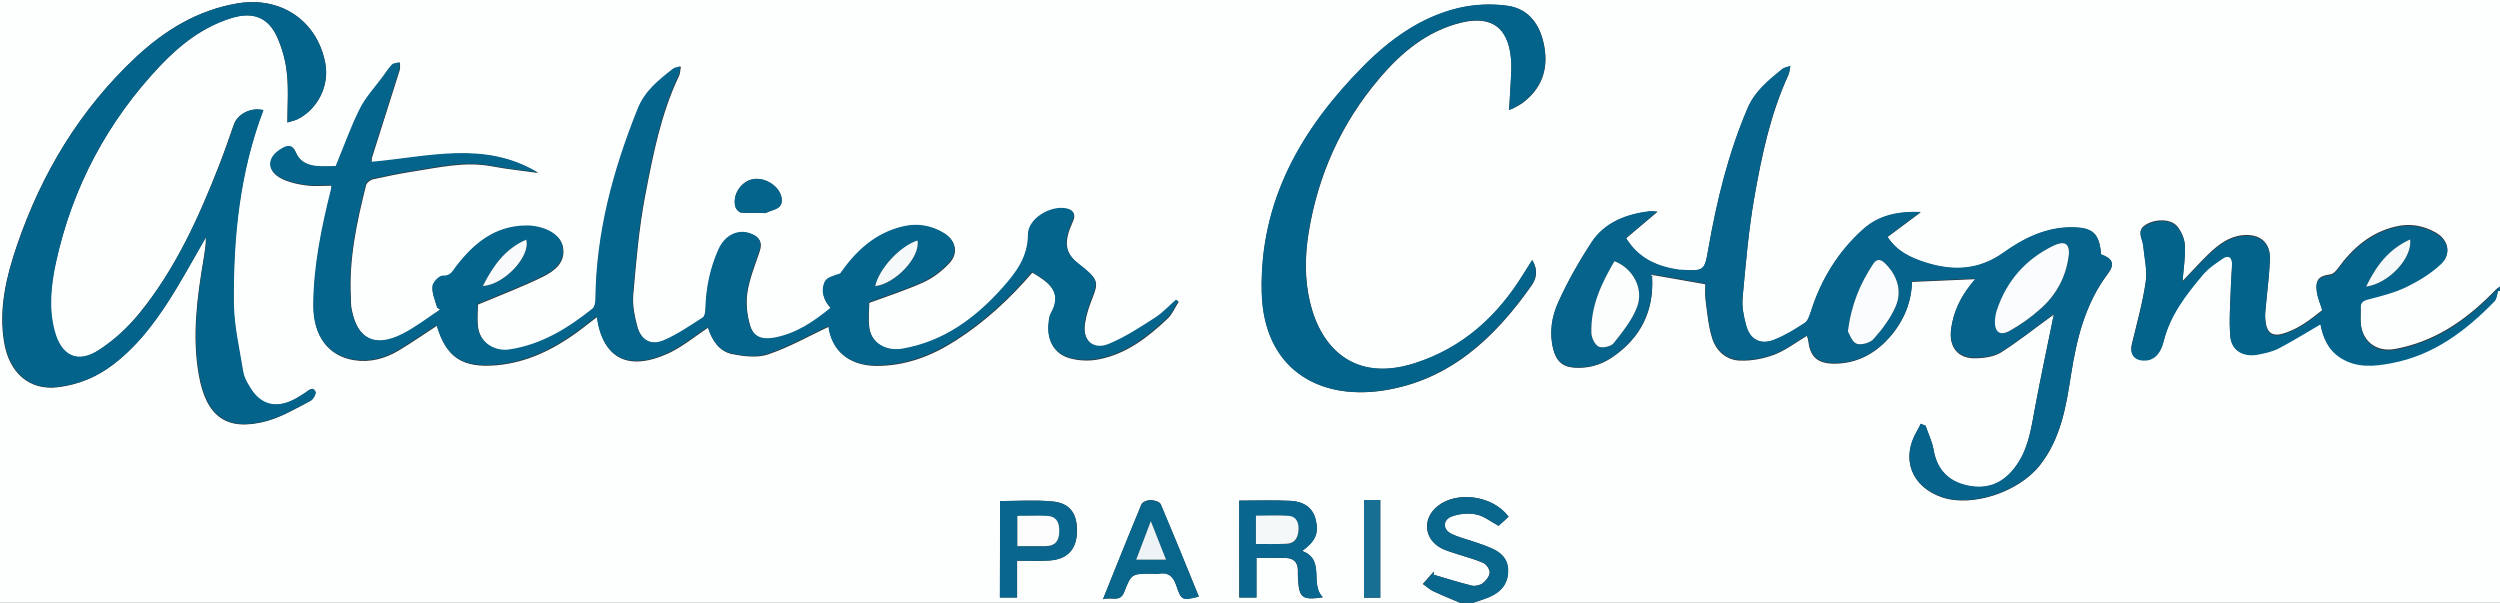 <svg xmlns="http://www.w3.org/2000/svg" xml:space="preserve" id="Laag_1" x="0" y="0" style="enable-background:new 0 0 1182 285" version="1.1" viewBox="0 0 1182 285"><rect x="0" y="0" width="1182" height="285" fill="#333333" stroke="none"/><style type="text/css">.st0{fill:#fdfefe}.st1{fill:#09668d}.st2{fill:#04638b}.st3{fill:#05648c}.st4{fill:#05638c}.st5{fill:#09668e}.st6{fill:#08668d}.st7{fill:#176f94}.st8{fill:#f6f9fa}.st9{fill:#f8fafb}.st10{fill:#fbfcfd}.st11{fill:#fcfdfd}.st12{fill:#f5f9fa}.st13{fill:#f4f8f9}.st14{fill:#fdfdfd}.st15{fill:#eef4f6}</style><g id="z4SeKr.tif"><g><path d="M1182 137.5V285H696.4c2.6-.9 5.2-1.7 7.7-2.7 5.5-2.4 8.9-6.3 8.9-12.5 0-5.9-3.7-8.9-8.6-10.9-2.1-.9-4.3-1.7-6.5-2.4-3.9-1.4-8-2.3-11.7-4.1-4.2-2-4.2-6.6.1-8.2 3.5-1.3 7.8-1.8 11.5-1 3.7.7 6.9 3.4 10.7 5.4 1.4-1.3 3.1-2.8 4.7-4.3-7.4-10-24.3-12.3-33.4-5.1-7.6 6-6.6 15.9 2 20.2 2.5 1.2 5.3 1.9 7.9 2.8 3.9 1.3 8 2.3 11.7 4 1.4.7 3 3.1 2.9 4.5-.1 1.8-1.7 3.8-3.2 5-1.3 1-3.6 1.5-5.2 1.2-6.1-1.5-12.1-3.4-18.2-5.2.1-.5.1-1 .2-1.5-1.6 1.8-3.2 3.6-5.2 5.9 1.8 1.3 3.2 2.5 4.7 3.3 4.2 2 8.6 3.8 12.9 5.6H-.1C0 190 0 95 0 0h1182v135.5c-.6.4-1.2.9-1.8 1.3l-2.4 2.4c-12.8 12.8-27.3 22.5-45.5 25.8-9 1.6-15.8-3.9-16.2-13-.1-2.2.1-4.3 0-6.5-.1-2.6.9-3.6 3.6-4.3 6.2-1.6 12.6-3.2 18.3-6 5.7-2.7 11.4-6.2 16-10.6 5.2-4.8 3.6-11.4-2.6-14.8-5.8-3.2-12.1-4.3-18.7-2.7-12 2.8-20.5 10.3-27.5 20-.8 1.1-2.1 2.4-3.3 2.6-5.5.7-7.3 2.5-6.5 8.1.4 2.8 1.6 5.4 2.6 8.8-5.6 4.4-11.6 9.3-19.3 11.3-4.1 1.1-6.7-.6-7.4-4.9-.3-1.8-.4-3.6-.3-5.4.7-8.4 1.9-16.8 2.2-25.2.3-7.9-4.9-12-12.9-11.2-6.7.7-11.6 4.6-16.2 9-4 3.9-7.7 8-12.2 12.7.5-6.4 1.4-11.8 1.1-17.2-.2-3-1.7-6.4-3.7-8.8-3.1-3.6-10.7-3.5-15.2-.4-3.9 2.7-1.1 6.2-.8 9.4.6 5.7 2 11.6 1.2 17.2-1.4 9.9-4.2 19.6-6.5 29.3-1.1 4.5.8 7.4 5.4 7.7 4.5.2 7.9-2.4 9.6-9.1 3.1-12.4 10.6-22 18.5-31.4 2.6-3.1 6.2-5.5 9.6-7.8 2.5-1.7 4.2-.4 4.2 2.5 0 3.3-.4 6.6-.5 9.9-.2 8.2-1 16.5-.3 24.7.6 6.4 5.9 9.5 12.4 8.5 3.6-.6 7.3-1.4 10.4-3 6.7-3.4 13.2-7.5 19.8-11.4 1.2 6.4 3.7 12.2 9.6 15.9 7.6 4.8 15.9 4 24.1 2.4 19.8-3.8 35-15.2 48.6-29.2 1.1-1.1 1.2-3.3 1.7-4.9.3.5.6.4.9.3zm-211.9 11.9c.2.2.4.4.7.6-2.9 14-5.9 28.1-8.5 42.1-1.8 9.2-2.9 18.6-8.1 26.8-5.2 8-12.3 12.6-22.2 11.1-9.8-1.5-16.1-7-17.8-17.2-.7-3.9-2.5-7.6-3.8-11.4-.8-.3-1.5-.6-2.3-.9-.6 1.2-1.1 2.4-1.8 3.5-7.6 12.9-2.6 26.1 11.7 31.1 14.2 4.9 36.2-2.3 46.3-14.9 9.9-12.5 12.5-27.5 14.8-42.5 2.7-17.3 6.7-34 17.6-48.4 3.3-4.4 2.1-7-3.3-8.9-.8-10-3.9-12.8-14.1-12.8-12.2 0-22.7 5.3-32.1 12-11.8 8.4-24.1 8.7-36.9 4.6-6.6-2.1-13.3-5-17.9-12.1 5.3-4 10.3-7.7 15.7-11.7-10.1-.4-19.5 1.2-27.2 8.1-11.9 10.6-19.9 23.8-24.7 38.9-.6 2-1.4 4.4-2.9 5.4-4.5 3-9.2 5.9-14.3 7.9-6.6 2.6-11.6 0-13.4-6.7-1.2-4.3-2.1-8.9-1.7-13.2 1.5-15.9 2.8-32 5.6-47.7 3.5-19.6 7.6-39.2 16-57.5.5-1.1.6-2.4 1-4.3-1.9.7-3.1.9-3.9 1.5-6.4 5.2-12.9 10.4-16.3 18.4-9.1 21.4-14.6 43.7-18.6 66.6-1.8 10.6-2.1 10.5-13.2 9.9h-.5c-10.1-1.5-19.1-5.1-25.2-15 4.9-4.2 9.6-8.1 14.8-12.5-1.5-.1-2.6-.3-3.6-.2-11.1 1.3-21.3 5.2-27.6 14.8-5.9 8.9-11.2 18.3-15.6 28.1-3.1 6.9-4.4 14.5-2.4 22.3 1.3 5.1 4 8.1 9.4 8.6 6.7.6 12.9-1.1 18.4-4.8 13.4-9.1 19.9-21.8 18.9-38.1.2-.3.5-.5.7-.8 8 1.4 15.9 2.8 24.5 4.3 0 1.7-.3 4.7.1 7.6.8 6 1.3 12.2 3.1 17.9 1.9 6.1 6.7 10.4 13.2 10.6 5.4.2 11.1-.9 16.2-2.8 5.4-2.1 10.2-5.8 15.4-8.9.3.9.6 1.7.7 2.5.9 8.6 5.6 11.1 14.3 10.6 9.8-.6 17.7-5.2 24.1-12.4 6.9-7.9 10.4-17.1 10.5-26.2 10.5-.5 20.4-.9 30-1.3-.5.6-1.5 1.9-2.5 3.1-4.7 6-7.8 12.6-8.9 20.2-1.3 8.8 3.2 14.5 12 14.1 4-.1 8.6-.8 11.8-2.9 8.3-5.3 15.9-11.4 23.8-17.1zm-763.4-4c.5.4 1 .8 1.6 1.2-5.9 3.9-11.5 8.3-17.8 11.5-13.4 6.7-21.7 2.3-24.3-12.3-.3-1.6-.2-3.3-.3-5-1-18.2 2.8-35.8 7.2-53.3.3-1.1 2-2.4 3.2-2.7 6.3-1.4 12.6-2.7 19-3.7 12.3-1.9 24.4-4.8 37-2.5 7.3 1.4 14.7 2.1 22.1 3.2-25.3-15.3-52.1-7.3-78.7-5 .1-1 0-1.7.2-2.3 4.4-13.8 8.7-27.6 13.1-41.4.3-1 .1-2.3.1-3.4-1.2.3-2.8.3-3.6 1.1-1.7 1.7-3.1 3.9-4.5 5.9-3.7 5-8 9.7-10.8 15.2-4.3 8.6-7.5 17.8-11.3 26.9-2.7 0-5.5.1-8.3 0-4.5-.3-8.6-1.9-10.5-6.3-1.8-4.4-4.3-3.5-7.3-1.7-6.7 4.2-6.6 10.4.8 13.9 3.5 1.7 7.5 2.5 11.4 3 3.9.5 7.9.1 11.9.1-.1.9-.1 1.4-.2 1.9-4.5 18-8.3 36.1-8.4 54.8-.1 14.4 7 23.9 19.1 25.8 7.5 1.2 14.6-.7 21-4.5 6.2-3.7 12.2-7.9 18.2-11.8 4.4 15.1 12.1 20.1 28.2 18.7 14.4-1.3 26.7-7.4 38.1-15.6 3-2.2 5.9-4.6 9.4-7.2.4 1.9.5 3.2.8 4.4 2.4 10 7.9 16.3 17.2 16.6 5.5.2 11.4-1.8 16.5-4.2 6.3-3.1 11.9-7.7 18-11.8 1.8 5.7 5 11.2 11.3 12.5 5.5 1.1 11.9 1.9 17 .2 10-3.4 19.4-8.7 28.7-13.1 1.6 11.3 9.5 18.3 22.3 18.5 13.9.1 26.3-4.6 37.8-12 13.8-8.8 25.7-19.9 36.2-32.1 7.8 4.6 14.7 9.4 8.7 19.8-.6 1-.7 2.2-.8 3.4-1.3 8.3 2.2 15.2 9.8 17.3 4.3 1.2 9.3 1.4 13.7.5 13-2.5 23.2-10.4 32.5-19.2 2.3-2.1 3.5-5.3 5.3-8-.4-.2-.7-.4-1.1-.7-3.2 2.8-6.2 6.1-9.8 8.4-7.1 4.5-14.2 9.2-21.8 12.4-7.6 3.2-12.9-1.6-11.6-9.8.6-4.2 2-8.3 3.6-12.3 2.6-6.5 2.4-8.3-2.9-12.9-1.1-1-2.4-1.8-3.5-2.8-5.6-4.4-6.9-8.5-4.9-15.3.6-1.9 1.5-3.7 2.2-5.5 1.2-3.1-.2-4.8-3.2-5.4-7.6-1.5-18.1 4.9-18.1 12.3 0 10.7-5.7 18.1-12.1 25.3-12.8 14.3-27.6 25.2-47.1 28.7-7.8 1.4-14.8-2.6-15.9-9.8-.7-4.3-.1-8.8-.1-12.1 9.2-3.4 17.7-6.1 25.8-9.8 4.5-2.1 8.8-5.4 12.2-9.1 4.3-4.7 2.9-10.6-2.6-13.9-5.9-3.6-12.4-4.7-19.2-3.1-13.3 3.1-22.4 11.7-29.8 22.3-2.7.9-6.3 1.8-7.3 3.9-1.8 4.1-.8 8.5 2.8 12.3-8 6.5-16.3 12.1-26.6 14.1-6 1.1-10.1-.4-11.7-6.2-1.4-4.9-2-10.5-1.2-15.5 1-6.6 3.7-13 5.8-19.4 1.4-4.1 0-6.6-4-8.1-5.9-2.3-12.2.6-15.3 7.4-4 8.8-5.9 18.2-6.2 27.9-.1 1.5-.3 3.7-1.3 4.4-5.9 3.8-11.9 7.9-18.3 10.7-6.1 2.6-10.9-.1-12.7-6.5-1.3-4.9-2.4-10.2-2-15.1 1.4-15.8 2.7-31.7 5.7-47.2 3.7-19.2 7.4-38.6 16-56.5.5-1.1.5-2.4.8-4.2-1.6.5-2.7.5-3.4 1.1-6.7 5.2-13.4 10.5-16.7 18.7-11.6 29-19.8 58.8-20.1 90.4 0 1.5-.4 3.6-1.4 4.4-11.7 9.3-24.1 17-39.2 19.3-7.3 1.1-14-3.4-15-10.5-.6-4.2-.1-8.5-.1-11 11-4.6 21-8.4 30.6-13.1 5.4-2.7 10.9-6.6 9.6-14-1-5.5-7.5-9.3-15.7-10H249c-14.7.1-24.7 8.3-33.1 19.2-1.7 2.2-2.6 4.6-6.4 4.5-1.6-.1-4.7 3.2-4.9 5.1-.4 3 1.2 6.4 2.1 9.7zm-70.8-87.5c1.8-.6 3.4-.9 4.8-1.6 9.6-4.7 15.1-15.9 13.1-26.4C150 9.7 132.7-1.8 112.3 1.6 93.4 4.8 78 14.3 64.3 27 37.8 51.8 19.7 81.9 8 116c-5 14.8-8.7 29.8-6.1 45.7 2.4 14.7 12 23 25.4 21.4 9.8-1.2 18.5-4.8 26.3-10.8 12.6-9.7 21.6-22.4 29.7-35.8 4.8-8 9.4-16.2 14-24.3.1 3.5-.5 6.7-1 9.9-3.1 18.3-5.6 36.8-2.3 55.3 3.5 19.7 13.2 26.8 32.1 21.7 7.2-2 13.9-6 20.6-9.5 1.3-.6 2.8-3.5 2.3-4.3-1.4-2.7-3.2-.5-4.8.5-1.7 1-3.3 2.2-5.1 3.1-9.1 4.7-16.4 2.6-21.4-6.2-1.2-2.1-2.5-4.4-2.9-6.8-1.7-10.7-4.3-21.5-4.4-32.3-.3-31.2 2.8-62 14-91.4-5.7-1.5-12.1 1.6-13.9 6.8-2.2 6.2-4.3 12.4-6.7 18.6-9.8 25.2-20.9 49.8-38.2 70.9-5.4 6.6-11.9 12.6-19.1 17.2-10.1 6.5-17.7 2.6-20.8-9-2.9-10.9-1.7-21.7.6-32.4C34.2 88.5 50.8 57.4 75.8 31c9.4-9.9 20.2-18.3 33.5-22.5 10.3-3.2 17.6-.4 21.9 9.4 2.3 5.2 3.9 11 4.4 16.6.9 7.5.3 15.1.3 23.4zM713.5 52c1.3-.5 2.1-.8 2.8-1.2 1.2-.6 2.4-1.3 3.4-2 9.1-6.7 12.4-15.8 10.5-26.6-1.7-9.8-6.8-17.9-17.3-19.4-7.7-1.1-16-.7-23.5 1.1-17.8 4.3-32.2 14.8-44.8 27.5-29.3 29.6-49.1 63.8-48 106.9.9 35.8 26.5 50.9 57.1 46.4 31.5-4.7 52.8-24.7 70.3-49.5 2.5-3.5 3.3-7.4.5-12.2-1.6 2.5-2.9 4.5-4.1 6.5-12.3 20-28.7 35-51.5 42.3-28.8 9.2-44.5-7.6-49.5-28.9-2.6-10.9-2.4-21.8-.7-32.6 4.4-27.4 15.4-51.9 33.4-73.1 10.4-12.3 22.5-22.5 38.8-26.5 14.1-3.4 22.1 2.2 23.5 16.6.2 2.1.2 4.3.2 6.5-.3 5.9-.7 11.8-1.1 18.2zM585.9 236.7v45.8h8.1v-18.7c5 0 9.5-.1 13.9 0 3.7.1 5.8 2.1 5.7 6 0 1.5 0 3 .1 4.5.6 8.4 2.1 9.5 11.7 8.1-6.4-6.3 1.4-17.8-9.8-21.9 6.3-4.6 8-8.4 6.4-14.9-1.5-6.2-6.3-8.5-11.9-8.8-7.9-.4-15.8-.1-24.2-.1zm-113.1.2v45.6h8.1v-17.4c5.4 0 10.4.3 15.4-.1 8.2-.6 12.5-5.1 12.9-12.9.4-9-3.1-14.2-11.5-15-8.3-.8-16.6-.2-24.9-.2zm48.7 46.4c4.1-1.3 8 1.7 10-3.4 3.4-8.8 3.6-8.7 13.2-8.7 1 0 2 .1 3 0 4.7-.8 7 1.2 8.5 5.7 2.3 7 3 7.1 10.6 5.1-6-14.6-11.9-29.1-18-43.6-.5-1.2-3.1-1.9-4.8-2-1.5 0-3.8.9-4.3 2-6 14.6-11.9 29.2-18.2 44.9zm123.4-46.9v46.2h7.7v-46.2h-7.7zM359.1 100.6c1.2 0 2.5.4 3.4-.1 2.8-1.5 7.4-1.4 7.1-6.2-.3-5.7-7.5-10.6-13.5-9.6-5.7 1-9.9 7.4-8.4 13.1.3 1.1 1.6 2.5 2.7 2.7 2.9.3 5.8.1 8.7.1z" class="st0"/><path d="M690.4 285c-4.3-1.9-8.7-3.6-12.9-5.6-1.6-.7-2.9-2-4.7-3.3 2-2.2 3.6-4 5.2-5.9-.1.5-.1 1-.2 1.5 6.1 1.8 12.1 3.7 18.2 5.2 1.6.4 3.9-.2 5.2-1.2 1.5-1.2 3.1-3.2 3.2-5 .1-1.5-1.5-3.9-2.9-4.5-3.7-1.7-7.8-2.7-11.7-4-2.7-.9-5.4-1.6-7.9-2.8-8.7-4.3-9.6-14.2-2-20.2 9.1-7.2 26-4.9 33.4 5.1-1.6 1.5-3.3 3-4.7 4.3-3.7-2-7-4.7-10.7-5.4-3.6-.7-8-.3-11.5 1-4.3 1.6-4.3 6.2-.1 8.2 3.7 1.8 7.8 2.7 11.7 4.1 2.2.8 4.4 1.5 6.5 2.4 4.9 2 8.6 5.1 8.6 10.9 0 6.2-3.4 10.2-8.9 12.5-2.5 1.1-5.1 1.8-7.7 2.7h-6.1z" class="st1"/><path d="M1182 137.5c-.3.1-.6.2-.9.1-.3-.3-.6-.5-.9-.8.6-.4 1.2-.9 1.8-1.3v2z" class="st2"/><path d="M206.7 145.4c-.9-3.3-2.5-6.7-2.3-10 .1-1.9 3.2-5.2 4.9-5.1 3.8.2 4.7-2.3 6.4-4.5 8.4-10.9 18.4-19.1 33.1-19.2h1.5c8.2.6 14.7 4.4 15.7 10 1.3 7.5-4.2 11.4-9.6 14-9.6 4.7-19.6 8.4-30.6 13.1 0 2.5-.5 6.9.1 11 1 7.1 7.7 11.6 15 10.5 15.1-2.3 27.6-10 39.2-19.3 1-.8 1.4-2.9 1.4-4.4.3-31.6 8.4-61.4 20.1-90.4 3.3-8.2 10-13.5 16.7-18.7.7-.5 1.8-.6 3.4-1.1-.3 1.7-.3 3.1-.8 4.2-8.6 17.9-12.3 37.3-16 56.5-3 15.5-4.3 31.4-5.7 47.2-.4 5 .6 10.3 2 15.1 1.8 6.5 6.6 9.2 12.7 6.5 6.5-2.8 12.4-6.9 18.3-10.7 1-.6 1.3-2.9 1.3-4.4.3-9.7 2.2-19 6.2-27.9 3.1-6.8 9.3-9.7 15.3-7.4 4 1.5 5.4 4 4 8.1-2.1 6.4-4.8 12.8-5.8 19.4-.8 5-.2 10.6 1.2 15.5 1.6 5.8 5.7 7.3 11.7 6.2 10.3-1.9 18.5-7.5 26.6-14.1-3.6-3.9-4.7-8.3-2.8-12.3.9-2.1 4.5-3 7.3-3.9 7.4-10.6 16.5-19.2 29.8-22.3 6.7-1.6 13.2-.5 19.2 3.1 5.5 3.3 6.9 9.2 2.6 13.9-3.4 3.7-7.7 7-12.2 9.1-8 3.7-16.6 6.4-25.8 9.8 0 3.4-.5 7.8.1 12.1 1.1 7.2 8.1 11.2 15.9 9.8 19.4-3.4 34.3-14.4 47.1-28.7 6.4-7.2 12.1-14.6 12.1-25.3 0-7.4 10.5-13.8 18.1-12.3 3 .6 4.4 2.3 3.2 5.4-.7 1.8-1.6 3.6-2.2 5.5-2.1 6.8-.7 10.9 4.9 15.3 1.2.9 2.4 1.8 3.5 2.8 5.3 4.6 5.5 6.4 2.9 12.9-1.6 4-3 8.1-3.6 12.3-1.2 8.2 4.1 13 11.6 9.8 7.7-3.2 14.8-7.9 21.8-12.4 3.6-2.3 6.5-5.6 9.8-8.4.4.2.7.4 1.1.7-1.7 2.7-3 5.9-5.3 8-9.4 8.8-19.5 16.7-32.5 19.2-4.4.8-9.4.7-13.7-.5-7.6-2.1-11-9-9.8-17.3.2-1.1.3-2.4.8-3.4 6-10.3-.8-15.2-8.7-19.8-10.5 12.2-22.4 23.3-36.2 32.1-11.5 7.3-23.9 12.1-37.8 12-12.8-.1-20.8-7.1-22.3-18.5-9.3 4.4-18.7 9.7-28.7 13.1-5.1 1.7-11.5 1-17-.2-6.3-1.3-9.5-6.8-11.3-12.5-6.1 4.1-11.7 8.7-18 11.8-5 2.5-11 4.4-16.5 4.2-9.2-.3-14.8-6.6-17.2-16.6-.3-1.2-.5-2.5-.8-4.4-3.5 2.7-6.4 5.1-9.4 7.2-11.4 8.2-23.7 14.3-38.1 15.6-16.1 1.4-23.8-3.6-28.2-18.7-6 3.9-12 8.1-18.2 11.8-6.4 3.8-13.5 5.7-21 4.5-12.1-1.9-19.2-11.4-19.1-25.8.1-18.6 3.9-36.8 8.4-54.8.1-.5.1-1 .2-1.9-4.1 0-8.1.4-11.9-.1-3.9-.5-7.9-1.3-11.4-3-7.3-3.5-7.5-9.7-.8-13.9 3-1.9 5.5-2.7 7.3 1.7 1.9 4.4 5.9 6 10.5 6.3 2.8.2 5.6 0 8.3 0 3.8-9.1 7-18.3 11.3-26.9 2.7-5.5 7.1-10.2 10.8-15.2 1.5-2 2.8-4.1 4.5-5.9.8-.8 2.4-.7 3.6-1.1 0 1.1.2 2.4-.1 3.4-4.3 13.8-8.7 27.6-13.1 41.4-.2.6-.1 1.2-.2 2.3 26.6-2.3 53.4-10.2 78.7 5-7.4-1-14.8-1.8-22.1-3.2-12.6-2.3-24.8.5-37 2.5-6.4 1-12.7 2.3-19 3.7-1.2.3-2.9 1.6-3.2 2.7-4.4 17.5-8.2 35.1-7.2 53.3.1 1.7 0 3.3.3 5 2.6 14.6 11 19.1 24.3 12.3 6.3-3.2 11.9-7.6 17.8-11.5-.4-.1-.9-.5-1.4-.9zm227.1-31.7c-8.3 2.6-18.3 13.5-20 21.6 9.6-1.1 21.4-13.6 20-21.6zm-205.5 21.5c10-.5 22.7-14 20.5-21.9-10.1 4.4-15.7 12.6-20.5 21.9z" class="st3"/><path d="M781.1 130.7c.9 16.3-5.5 29-18.9 38.1-5.5 3.7-11.6 5.4-18.4 4.8-5.5-.5-8.1-3.6-9.4-8.6-2-7.8-.8-15.4 2.4-22.3 4.4-9.7 9.8-19.1 15.6-28.1 6.3-9.6 16.5-13.4 27.6-14.8 1-.1 2.1.1 3.6.2-5.2 4.4-9.9 8.4-14.8 12.5 6.1 9.9 15 13.5 25.2 15h.5c11.1.6 11.4.7 13.2-9.9 4-22.8 9.4-45.2 18.6-66.6 3.4-8 9.9-13.1 16.3-18.4.8-.7 2-.8 3.9-1.5-.4 2-.5 3.3-1 4.3-8.5 18.3-12.6 37.9-16 57.5-2.8 15.7-4.1 31.8-5.6 47.7-.4 4.3.5 8.9 1.7 13.2 1.8 6.8 6.9 9.4 13.4 6.7 5-2 9.7-4.9 14.3-7.9 1.5-1 2.2-3.5 2.9-5.4 4.8-15.2 12.9-28.3 24.7-38.9 7.7-6.9 17.1-8.5 27.2-8.1-5.4 4-10.3 7.7-15.7 11.7 4.6 7.1 11.2 9.9 17.9 12.1 12.8 4.1 25.1 3.8 36.9-4.6 9.4-6.7 19.9-12 32.1-12 10.2 0 13.2 2.8 14.1 12.8 5.4 1.9 6.6 4.6 3.3 8.9-10.8 14.4-14.9 31-17.6 48.4-2.3 15-4.9 30.1-14.8 42.5-10 12.6-32.1 19.8-46.3 14.9-14.3-4.9-19.3-18.2-11.7-31.1.7-1.1 1.2-2.3 1.8-3.5.8.3 1.5.6 2.3.9 1.3 3.8 3.2 7.5 3.8 11.4 1.8 10.2 8 15.7 17.8 17.2 9.9 1.5 17-3 22.2-11.1 5.3-8.2 6.4-17.6 8.1-26.8 2.7-14.1 5.7-28.1 8.5-42.1 0-.4.1-.8.1-1.2-.3.2-.5.4-.8.6-7.9 5.7-15.5 11.8-23.7 17-3.3 2.1-7.8 2.8-11.8 2.9-8.8.3-13.3-5.3-12-14.1 1.1-7.6 4.2-14.2 8.9-20.2 1-1.3 2-2.5 2.5-3.1-9.6.4-19.5.9-30 1.3-.1 9.1-3.5 18.3-10.5 26.2-6.4 7.3-14.3 11.9-24.1 12.4-8.7.5-13.4-2-14.3-10.6-.1-.8-.4-1.6-.7-2.5-5.2 3.1-10 6.8-15.4 8.9-5 1.9-10.8 3-16.2 2.8-6.4-.2-11.3-4.5-13.2-10.6-1.8-5.7-2.3-11.9-3.1-17.9-.4-2.9-.1-5.9-.1-7.6-8.5-1.5-16.5-2.9-24.5-4.3-.4 0-.8.1-1.2.1.1.4.3.6.4.8zm197.1-10.9c.1-4.7-2.2-6.1-7.3-3.6-13.1 6.4-22.1 16.6-26.7 30.5-.5 1.6-.9 3.2-.9 4.8-.2 5.4 2.3 7.5 7 4.9 5-2.8 9.7-6.3 14.1-10 8-6.9 12.7-15.8 13.8-26.6zm-104.5 36.9c.9 1.3 2 5.1 4.1 5.8 2.3.8 6.5-.4 8.1-2.3 4.1-4.6 8-9.8 10.4-15.4 2.9-6.8 1-13.8-4.1-19.3-1.6-1.7-4.2-4.3-6.5-.8-6.1 9.2-10.4 19.1-12 32zm-110.4-33.2c-6.2 10.8-11.3 21.6-10.9 34 .1 2.3 1.7 5.5 3.5 6.4 1.8.8 5.8 0 7-1.6 4.2-5.3 8.7-10.9 11.1-17.1 3.3-8.8-2-18.4-10.7-21.7z" class="st4"/><path d="M135.9 57.9c0-8.3.6-15.9-.2-23.3-.6-5.6-2.2-11.4-4.4-16.6-4.3-9.8-11.6-12.6-21.9-9.4C96 12.7 85.2 21.1 75.8 31c-25 26.4-41.6 57.6-49.3 93.1-2.3 10.7-3.5 21.5-.6 32.4 3.1 11.6 10.7 15.5 20.8 9 7.1-4.6 13.7-10.6 19.1-17.2C83 127.2 94.1 102.6 104 77.4c2.4-6.1 4.5-12.4 6.7-18.6 1.9-5.2 8.2-8.2 13.9-6.8-11.2 29.5-14.3 60.3-14 91.4.1 10.8 2.7 21.6 4.4 32.3.4 2.4 1.6 4.7 2.9 6.8 5 8.8 12.4 10.9 21.4 6.2 1.8-.9 3.4-2.1 5.1-3.1 1.6-.9 3.4-3.2 4.8-.5.5.9-1 3.7-2.3 4.3-6.7 3.4-13.4 7.5-20.6 9.5-18.9 5.1-28.6-1.9-32.1-21.7-3.3-18.5-.8-36.9 2.3-55.3.5-3.2 1.1-6.5 1-9.9-4.7 8.1-9.2 16.3-14 24.3-8.1 13.4-17.1 26.1-29.7 35.8-7.8 6-16.5 9.6-26.3 10.8-13.4 1.7-23-6.7-25.4-21.4-2.6-15.9 1-31 6.1-45.7 11.6-34.1 29.8-64.2 56.3-89C78 14.3 93.4 4.8 112.3 1.6 132.7-1.8 150 9.7 153.8 30c2 10.4-3.6 21.6-13.1 26.4-1.4.6-2.9.9-4.8 1.5zM713.5 52c.4-6.4.7-12.4 1-18.3.1-2.2.1-4.3-.2-6.5-1.4-14.4-9.4-20-23.5-16.6-16.3 4-28.4 14.2-38.8 26.5-18 21.2-29 45.7-33.4 73.1-1.7 10.8-1.9 21.7.7 32.6 5 21.3 20.7 38.1 49.5 28.9 22.8-7.3 39.2-22.3 51.5-42.3 1.3-2 2.6-4.1 4.1-6.5 2.8 4.8 1.9 8.7-.5 12.2-17.6 24.8-38.9 44.8-70.3 49.5-30.6 4.6-56.2-10.5-57.1-46.4-1-43.2 18.7-77.3 48-106.9 12.6-12.7 27.1-23.2 44.8-27.5 7.5-1.8 15.8-2.2 23.5-1.1 10.4 1.5 15.5 9.5 17.3 19.4 1.9 10.8-1.4 19.9-10.5 26.6-1.1.8-2.3 1.4-3.4 2-.6.5-1.4.8-2.7 1.3zM1181.1 137.6c-.6 1.7-.6 3.8-1.7 4.9-13.6 14-28.9 25.5-48.6 29.2-8.2 1.6-16.5 2.4-24.1-2.4-5.9-3.7-8.4-9.5-9.6-15.9-6.7 3.9-13.1 7.9-19.8 11.4-3.2 1.6-6.9 2.4-10.4 3-6.5 1-11.8-2.1-12.4-8.5-.7-8.1.1-16.4.3-24.7.1-3.3.5-6.6.5-9.9 0-2.9-1.7-4.2-4.2-2.5-3.4 2.3-7 4.7-9.6 7.8-7.9 9.4-15.4 19-18.5 31.4-1.7 6.7-5.2 9.3-9.6 9.1-4.6-.2-6.5-3.2-5.4-7.7 2.4-9.7 5.1-19.5 6.5-29.3.8-5.5-.7-11.4-1.2-17.2-.3-3.2-3.2-6.7.8-9.4 4.6-3.2 12.1-3.3 15.2.4 2 2.3 3.5 5.8 3.7 8.8.3 5.4-.6 10.8-1.1 17.2 4.5-4.7 8.2-8.9 12.2-12.7 4.5-4.4 9.4-8.3 16.2-9 8-.8 13.2 3.2 12.9 11.2-.3 8.4-1.5 16.8-2.2 25.2-.1 1.8-.1 3.6.3 5.4.7 4.3 3.3 6 7.4 4.9 7.7-2.1 13.7-7 19.3-11.3-1-3.4-2.2-6-2.6-8.8-.8-5.6 1-7.4 6.5-8.1 1.2-.1 2.5-1.4 3.3-2.6 7-9.7 15.6-17.2 27.5-20 6.6-1.6 12.9-.5 18.7 2.7 6.2 3.4 7.8 10 2.6 14.8-4.6 4.3-10.3 7.8-16 10.6-5.7 2.8-12.1 4.4-18.3 6-2.7.7-3.7 1.7-3.6 4.3.1 2.2-.1 4.3 0 6.5.4 9.1 7.2 14.6 16.2 13 18.2-3.3 32.7-13 45.5-25.8l2.4-2.4c.3-.1.6.2.9.4zm-41.6-24.4c-10.2 4.8-16 12.6-20.8 22.3 10.6-1.4 22-13.5 20.8-22.3z" class="st2"/><path d="M585.9 236.7c8.4 0 16.4-.3 24.3.1 5.6.3 10.3 2.7 11.9 8.8 1.6 6.4 0 10.3-6.4 14.9 11.2 4.2 3.4 15.6 9.8 21.9-9.7 1.4-11.1.3-11.7-8.1-.1-1.5-.1-3-.1-4.5.1-3.9-2.1-5.9-5.7-6-4.5-.2-8.9 0-13.9 0v18.7H586c-.1-15.1-.1-30.4-.1-45.8zm7.9 20.5c5.1 0 9.7.1 14.3 0 3.8-.1 5.6-2.5 5.8-6.1.2-3.4-.6-6.7-4.5-7.1-5.2-.5-10.4-.1-15.6-.1v13.3zM472.8 236.9c8.3 0 16.6-.6 24.8.2 8.5.8 11.9 6 11.5 15-.3 7.8-4.7 12.4-12.9 12.9-4.9.3-9.9.1-15.4.1v17.4h-8.1c.1-15.1.1-30.4.1-45.6zm8.2 7v14.4h13.3c4.2 0 6.3-2.1 6.5-6.4.2-4.3-.9-7.7-5.9-7.9-4.6-.3-9.2-.1-13.9-.1z" class="st5"/><path d="M521.5 283.3c6.3-15.7 12.1-30.3 18.2-44.8.5-1.1 2.8-2 4.3-2 1.6 0 4.3.8 4.8 2 6.2 14.4 12.1 29 18 43.6-7.7 2-8.3 1.9-10.6-5.1-1.5-4.5-3.8-6.5-8.5-5.7-1 .2-2 0-3 0-9.6 0-9.8-.1-13.2 8.7-2 5-5.8 2-10 3.3zm22.6-36.9c-2.6 6.8-4.7 12.4-6.9 18.2h14.1c-2.5-6-4.7-11.6-7.2-18.2z" class="st6"/><path d="M644.9 236.4h7.7v46.2h-7.7v-46.2z" class="st7"/><path d="M359.1 100.6c-2.9 0-5.8.2-8.7-.1-1-.1-2.4-1.6-2.7-2.7-1.6-5.7 2.6-12 8.4-13.1 6-1.1 13.2 3.8 13.5 9.6.3 4.8-4.2 4.7-7.1 6.2-.9.5-2.2.1-3.4.1z" class="st3"/><path d="M433.8 113.7c1.4 7.9-10.4 20.4-20 21.6 1.7-8.1 11.7-19 20-21.6z" class="st8"/><path d="M228.3 135.2c4.8-9.4 10.4-17.5 20.5-21.9 2.2 7.9-10.5 21.4-20.5 21.9z" class="st9"/><path d="M978.2 119.8c-1.1 10.7-5.8 19.6-13.9 26.6-4.3 3.8-9.1 7.2-14.1 10-4.7 2.6-7.2.6-7-4.9.1-1.6.4-3.3.9-4.8 4.6-13.9 13.6-24.1 26.7-30.5 5.2-2.5 7.5-1.1 7.4 3.6zM873.7 156.7c1.6-12.9 5.9-22.8 12-32 2.4-3.5 4.9-1 6.5.8 5.1 5.5 7 12.5 4.1 19.3-2.4 5.6-6.3 10.8-10.4 15.4-1.6 1.9-5.9 3.1-8.1 2.3-2.2-.8-3.3-4.5-4.1-5.8z" class="st10"/><path d="M763.3 123.5c8.7 3.3 14 12.9 10.7 21.7-2.4 6.2-6.9 11.8-11.1 17.1-1.2 1.5-5.2 2.4-7 1.6-1.8-.8-3.4-4.1-3.5-6.4-.4-12.5 4.6-23.3 10.9-34z" class="st11"/><path d="M781.1 130.7c-.2-.2-.4-.5-.5-.7.4 0 .8-.1 1.2-.1-.2.3-.4.6-.7.8zM970.1 149.4c.3-.2.5-.4.8-.6 0 .4-.1.8-.1 1.2-.3-.2-.5-.4-.7-.6z" class="st0"/><path d="M1139.5 113.2c1.2 8.8-10.2 20.9-20.8 22.3 4.7-9.7 10.5-17.6 20.8-22.3z" class="st12"/><path d="M593.8 257.2v-13.4c5.3 0 10.5-.3 15.6.1 3.9.4 4.8 3.7 4.5 7.1-.3 3.6-2 6-5.8 6.1-4.6.2-9.2.1-14.3.1z" class="st13"/><path d="M481 243.9c4.7 0 9.3-.2 13.9 0 5 .2 6.1 3.6 5.9 7.9-.2 4.3-2.2 6.4-6.5 6.4H481v-14.3z" class="st14"/><path d="M544.1 246.4c2.6 6.6 4.8 12.2 7.2 18.2h-14.1c2.2-5.8 4.3-11.4 6.9-18.2z" class="st15"/></g></g></svg>